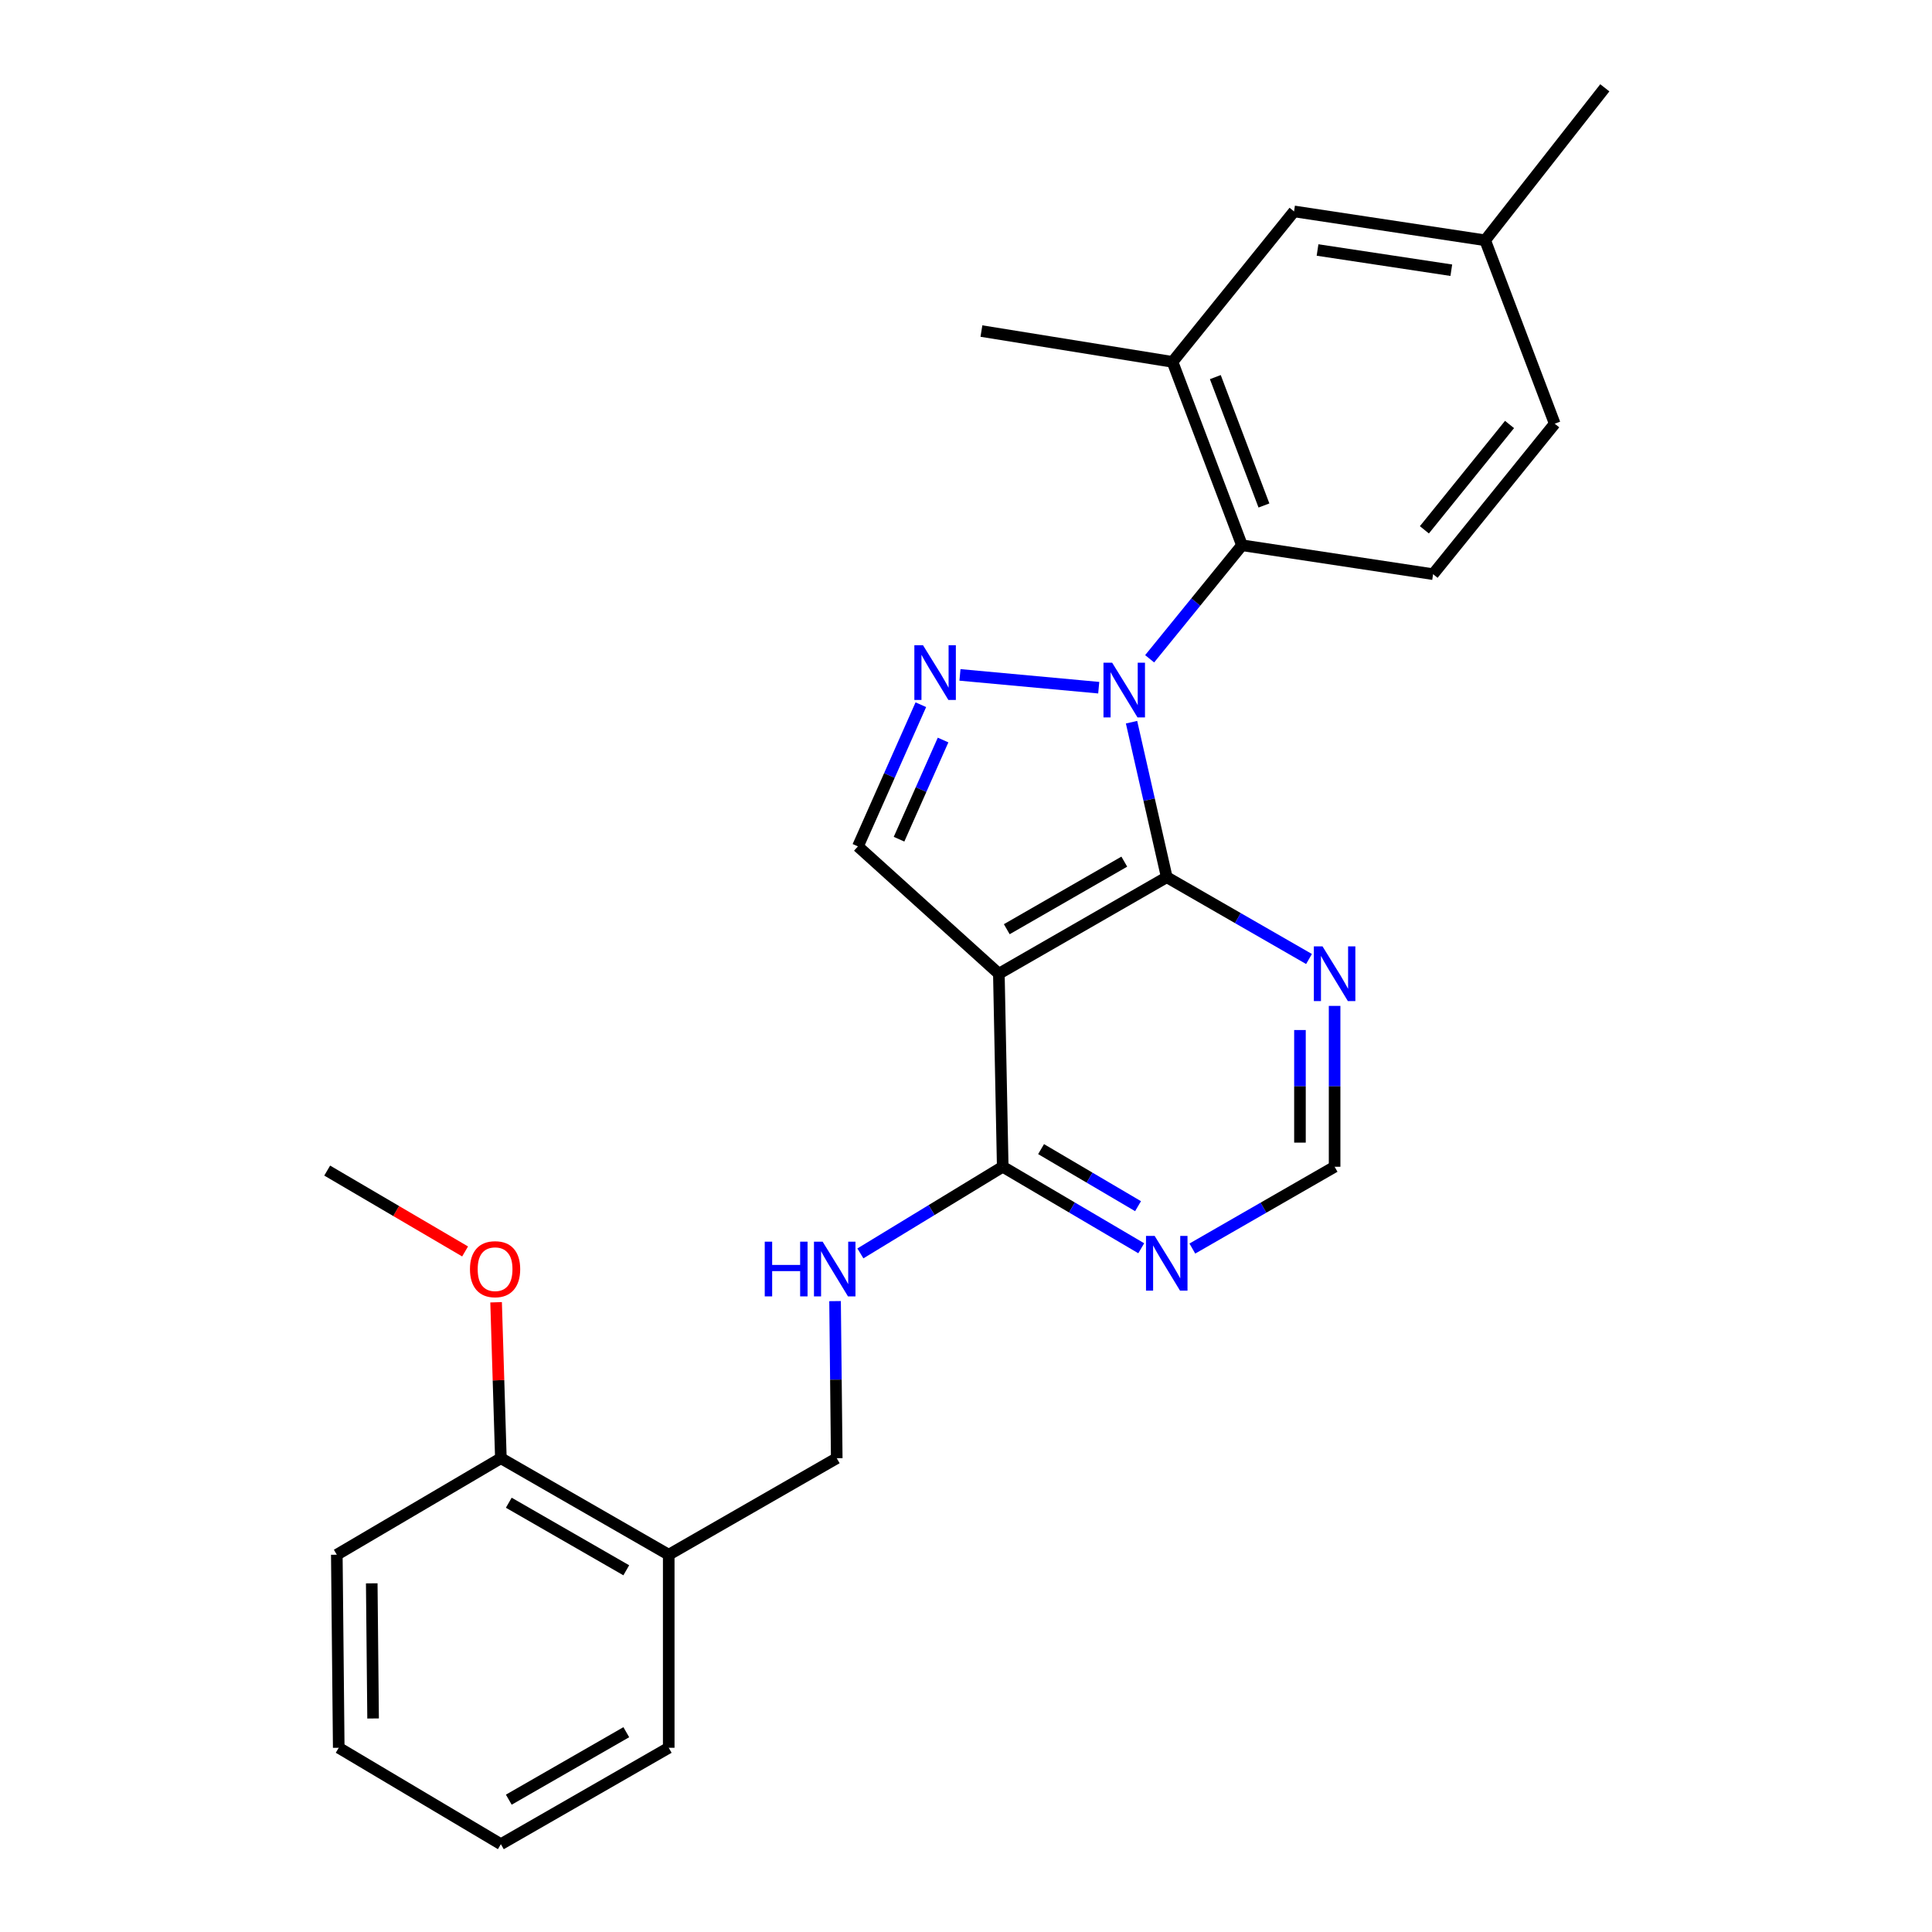 <?xml version='1.0' encoding='iso-8859-1'?>
<svg version='1.1' baseProfile='full'
              xmlns='http://www.w3.org/2000/svg'
                      xmlns:rdkit='http://www.rdkit.org/xml'
                      xmlns:xlink='http://www.w3.org/1999/xlink'
                  xml:space='preserve'
width='1000px' height='1000px' viewBox='0 0 1000 1000'>
<!-- END OF HEADER -->
<rect style='opacity:1.0;fill:#FFFFFF;stroke:none' width='1000' height='1000' x='0' y='0'> </rect>
<path class='bond-0' d='M 585.681,373.807 L 594.795,413.922' style='fill:none;fill-rule:evenodd;stroke:#0000FF;stroke-width:6px;stroke-linecap:butt;stroke-linejoin:miter;stroke-opacity:1' />
<path class='bond-0' d='M 594.795,413.922 L 603.909,454.038' style='fill:none;fill-rule:evenodd;stroke:#000000;stroke-width:6px;stroke-linecap:butt;stroke-linejoin:miter;stroke-opacity:1' />
<path class='bond-1' d='M 568.702,355.946 L 496.875,349.323' style='fill:none;fill-rule:evenodd;stroke:#0000FF;stroke-width:6px;stroke-linecap:butt;stroke-linejoin:miter;stroke-opacity:1' />
<path class='bond-3' d='M 595.055,340.986 L 618.946,311.607' style='fill:none;fill-rule:evenodd;stroke:#0000FF;stroke-width:6px;stroke-linecap:butt;stroke-linejoin:miter;stroke-opacity:1' />
<path class='bond-3' d='M 618.946,311.607 L 642.837,282.227' style='fill:none;fill-rule:evenodd;stroke:#000000;stroke-width:6px;stroke-linecap:butt;stroke-linejoin:miter;stroke-opacity:1' />
<path class='bond-2' d='M 603.909,454.038 L 517.008,503.995' style='fill:none;fill-rule:evenodd;stroke:#000000;stroke-width:6px;stroke-linecap:butt;stroke-linejoin:miter;stroke-opacity:1' />
<path class='bond-2' d='M 581.936,445.984 L 521.105,480.954' style='fill:none;fill-rule:evenodd;stroke:#000000;stroke-width:6px;stroke-linecap:butt;stroke-linejoin:miter;stroke-opacity:1' />
<path class='bond-6' d='M 603.909,454.038 L 640.728,475.209' style='fill:none;fill-rule:evenodd;stroke:#000000;stroke-width:6px;stroke-linecap:butt;stroke-linejoin:miter;stroke-opacity:1' />
<path class='bond-6' d='M 640.728,475.209 L 677.546,496.379' style='fill:none;fill-rule:evenodd;stroke:#0000FF;stroke-width:6px;stroke-linecap:butt;stroke-linejoin:miter;stroke-opacity:1' />
<path class='bond-4' d='M 476.628,364.757 L 460.346,401.422' style='fill:none;fill-rule:evenodd;stroke:#0000FF;stroke-width:6px;stroke-linecap:butt;stroke-linejoin:miter;stroke-opacity:1' />
<path class='bond-4' d='M 460.346,401.422 L 444.065,438.087' style='fill:none;fill-rule:evenodd;stroke:#000000;stroke-width:6px;stroke-linecap:butt;stroke-linejoin:miter;stroke-opacity:1' />
<path class='bond-4' d='M 488.134,383.035 L 476.737,408.7' style='fill:none;fill-rule:evenodd;stroke:#0000FF;stroke-width:6px;stroke-linecap:butt;stroke-linejoin:miter;stroke-opacity:1' />
<path class='bond-4' d='M 476.737,408.7 L 465.34,434.366' style='fill:none;fill-rule:evenodd;stroke:#000000;stroke-width:6px;stroke-linecap:butt;stroke-linejoin:miter;stroke-opacity:1' />
<path class='bond-5' d='M 517.008,503.995 L 519.01,603.909' style='fill:none;fill-rule:evenodd;stroke:#000000;stroke-width:6px;stroke-linecap:butt;stroke-linejoin:miter;stroke-opacity:1' />
<path class='bond-26' d='M 517.008,503.995 L 444.065,438.087' style='fill:none;fill-rule:evenodd;stroke:#000000;stroke-width:6px;stroke-linecap:butt;stroke-linejoin:miter;stroke-opacity:1' />
<path class='bond-8' d='M 642.837,282.227 L 606.889,187.305' style='fill:none;fill-rule:evenodd;stroke:#000000;stroke-width:6px;stroke-linecap:butt;stroke-linejoin:miter;stroke-opacity:1' />
<path class='bond-8' d='M 654.217,261.637 L 629.053,195.192' style='fill:none;fill-rule:evenodd;stroke:#000000;stroke-width:6px;stroke-linecap:butt;stroke-linejoin:miter;stroke-opacity:1' />
<path class='bond-10' d='M 642.837,282.227 L 741.765,297.193' style='fill:none;fill-rule:evenodd;stroke:#000000;stroke-width:6px;stroke-linecap:butt;stroke-linejoin:miter;stroke-opacity:1' />
<path class='bond-9' d='M 519.01,603.909 L 482.172,626.334' style='fill:none;fill-rule:evenodd;stroke:#000000;stroke-width:6px;stroke-linecap:butt;stroke-linejoin:miter;stroke-opacity:1' />
<path class='bond-9' d='M 482.172,626.334 L 445.334,648.759' style='fill:none;fill-rule:evenodd;stroke:#0000FF;stroke-width:6px;stroke-linecap:butt;stroke-linejoin:miter;stroke-opacity:1' />
<path class='bond-28' d='M 519.01,603.909 L 554.859,625.004' style='fill:none;fill-rule:evenodd;stroke:#000000;stroke-width:6px;stroke-linecap:butt;stroke-linejoin:miter;stroke-opacity:1' />
<path class='bond-28' d='M 554.859,625.004 L 590.707,646.098' style='fill:none;fill-rule:evenodd;stroke:#0000FF;stroke-width:6px;stroke-linecap:butt;stroke-linejoin:miter;stroke-opacity:1' />
<path class='bond-28' d='M 538.86,594.781 L 563.954,609.547' style='fill:none;fill-rule:evenodd;stroke:#000000;stroke-width:6px;stroke-linecap:butt;stroke-linejoin:miter;stroke-opacity:1' />
<path class='bond-28' d='M 563.954,609.547 L 589.048,624.313' style='fill:none;fill-rule:evenodd;stroke:#0000FF;stroke-width:6px;stroke-linecap:butt;stroke-linejoin:miter;stroke-opacity:1' />
<path class='bond-11' d='M 690.791,520.653 L 690.791,562.281' style='fill:none;fill-rule:evenodd;stroke:#0000FF;stroke-width:6px;stroke-linecap:butt;stroke-linejoin:miter;stroke-opacity:1' />
<path class='bond-11' d='M 690.791,562.281 L 690.791,603.909' style='fill:none;fill-rule:evenodd;stroke:#000000;stroke-width:6px;stroke-linecap:butt;stroke-linejoin:miter;stroke-opacity:1' />
<path class='bond-11' d='M 672.857,533.142 L 672.857,562.281' style='fill:none;fill-rule:evenodd;stroke:#0000FF;stroke-width:6px;stroke-linecap:butt;stroke-linejoin:miter;stroke-opacity:1' />
<path class='bond-11' d='M 672.857,562.281 L 672.857,591.421' style='fill:none;fill-rule:evenodd;stroke:#000000;stroke-width:6px;stroke-linecap:butt;stroke-linejoin:miter;stroke-opacity:1' />
<path class='bond-7' d='M 617.155,646.25 L 653.973,625.08' style='fill:none;fill-rule:evenodd;stroke:#0000FF;stroke-width:6px;stroke-linecap:butt;stroke-linejoin:miter;stroke-opacity:1' />
<path class='bond-7' d='M 653.973,625.08 L 690.791,603.909' style='fill:none;fill-rule:evenodd;stroke:#000000;stroke-width:6px;stroke-linecap:butt;stroke-linejoin:miter;stroke-opacity:1' />
<path class='bond-14' d='M 606.889,187.305 L 669.798,109.42' style='fill:none;fill-rule:evenodd;stroke:#000000;stroke-width:6px;stroke-linecap:butt;stroke-linejoin:miter;stroke-opacity:1' />
<path class='bond-19' d='M 606.889,187.305 L 507.981,171.354' style='fill:none;fill-rule:evenodd;stroke:#000000;stroke-width:6px;stroke-linecap:butt;stroke-linejoin:miter;stroke-opacity:1' />
<path class='bond-13' d='M 432.226,673.454 L 432.661,714.11' style='fill:none;fill-rule:evenodd;stroke:#0000FF;stroke-width:6px;stroke-linecap:butt;stroke-linejoin:miter;stroke-opacity:1' />
<path class='bond-13' d='M 432.661,714.11 L 433.095,754.767' style='fill:none;fill-rule:evenodd;stroke:#000000;stroke-width:6px;stroke-linecap:butt;stroke-linejoin:miter;stroke-opacity:1' />
<path class='bond-16' d='M 741.765,297.193 L 804.724,219.308' style='fill:none;fill-rule:evenodd;stroke:#000000;stroke-width:6px;stroke-linecap:butt;stroke-linejoin:miter;stroke-opacity:1' />
<path class='bond-16' d='M 737.261,274.235 L 781.333,219.716' style='fill:none;fill-rule:evenodd;stroke:#000000;stroke-width:6px;stroke-linecap:butt;stroke-linejoin:miter;stroke-opacity:1' />
<path class='bond-12' d='M 346.133,804.724 L 433.095,754.767' style='fill:none;fill-rule:evenodd;stroke:#000000;stroke-width:6px;stroke-linecap:butt;stroke-linejoin:miter;stroke-opacity:1' />
<path class='bond-15' d='M 346.133,804.724 L 259.252,754.767' style='fill:none;fill-rule:evenodd;stroke:#000000;stroke-width:6px;stroke-linecap:butt;stroke-linejoin:miter;stroke-opacity:1' />
<path class='bond-15' d='M 324.161,812.778 L 263.344,777.808' style='fill:none;fill-rule:evenodd;stroke:#000000;stroke-width:6px;stroke-linecap:butt;stroke-linejoin:miter;stroke-opacity:1' />
<path class='bond-20' d='M 346.133,804.724 L 346.133,904.648' style='fill:none;fill-rule:evenodd;stroke:#000000;stroke-width:6px;stroke-linecap:butt;stroke-linejoin:miter;stroke-opacity:1' />
<path class='bond-27' d='M 669.798,109.42 L 768.716,124.376' style='fill:none;fill-rule:evenodd;stroke:#000000;stroke-width:6px;stroke-linecap:butt;stroke-linejoin:miter;stroke-opacity:1' />
<path class='bond-27' d='M 681.955,129.396 L 751.197,139.865' style='fill:none;fill-rule:evenodd;stroke:#000000;stroke-width:6px;stroke-linecap:butt;stroke-linejoin:miter;stroke-opacity:1' />
<path class='bond-18' d='M 259.252,754.767 L 258.016,714.411' style='fill:none;fill-rule:evenodd;stroke:#000000;stroke-width:6px;stroke-linecap:butt;stroke-linejoin:miter;stroke-opacity:1' />
<path class='bond-18' d='M 258.016,714.411 L 256.78,674.055' style='fill:none;fill-rule:evenodd;stroke:#FF0000;stroke-width:6px;stroke-linecap:butt;stroke-linejoin:miter;stroke-opacity:1' />
<path class='bond-21' d='M 259.252,754.767 L 174.333,804.724' style='fill:none;fill-rule:evenodd;stroke:#000000;stroke-width:6px;stroke-linecap:butt;stroke-linejoin:miter;stroke-opacity:1' />
<path class='bond-17' d='M 804.724,219.308 L 768.716,124.376' style='fill:none;fill-rule:evenodd;stroke:#000000;stroke-width:6px;stroke-linecap:butt;stroke-linejoin:miter;stroke-opacity:1' />
<path class='bond-22' d='M 768.716,124.376 L 830.649,45.455' style='fill:none;fill-rule:evenodd;stroke:#000000;stroke-width:6px;stroke-linecap:butt;stroke-linejoin:miter;stroke-opacity:1' />
<path class='bond-23' d='M 240.734,647.747 L 205.042,626.819' style='fill:none;fill-rule:evenodd;stroke:#FF0000;stroke-width:6px;stroke-linecap:butt;stroke-linejoin:miter;stroke-opacity:1' />
<path class='bond-23' d='M 205.042,626.819 L 169.351,605.892' style='fill:none;fill-rule:evenodd;stroke:#000000;stroke-width:6px;stroke-linecap:butt;stroke-linejoin:miter;stroke-opacity:1' />
<path class='bond-24' d='M 346.133,904.648 L 259.252,954.545' style='fill:none;fill-rule:evenodd;stroke:#000000;stroke-width:6px;stroke-linecap:butt;stroke-linejoin:miter;stroke-opacity:1' />
<path class='bond-24' d='M 324.169,896.581 L 263.352,931.509' style='fill:none;fill-rule:evenodd;stroke:#000000;stroke-width:6px;stroke-linecap:butt;stroke-linejoin:miter;stroke-opacity:1' />
<path class='bond-29' d='M 174.333,804.724 L 175.329,904.648' style='fill:none;fill-rule:evenodd;stroke:#000000;stroke-width:6px;stroke-linecap:butt;stroke-linejoin:miter;stroke-opacity:1' />
<path class='bond-29' d='M 192.415,819.534 L 193.113,889.481' style='fill:none;fill-rule:evenodd;stroke:#000000;stroke-width:6px;stroke-linecap:butt;stroke-linejoin:miter;stroke-opacity:1' />
<path class='bond-25' d='M 259.252,954.545 L 175.329,904.648' style='fill:none;fill-rule:evenodd;stroke:#000000;stroke-width:6px;stroke-linecap:butt;stroke-linejoin:miter;stroke-opacity:1' />
<path  class='atom-0' d='M 575.64 343.003
L 584.92 358.003
Q 585.84 359.483, 587.32 362.163
Q 588.8 364.843, 588.88 365.003
L 588.88 343.003
L 592.64 343.003
L 592.64 371.323
L 588.76 371.323
L 578.8 354.923
Q 577.64 353.003, 576.4 350.803
Q 575.2 348.603, 574.84 347.923
L 574.84 371.323
L 571.16 371.323
L 571.16 343.003
L 575.64 343.003
' fill='#0000FF'/>
<path  class='atom-2' d='M 477.749 333.976
L 487.029 348.976
Q 487.949 350.456, 489.429 353.136
Q 490.909 355.816, 490.989 355.976
L 490.989 333.976
L 494.749 333.976
L 494.749 362.296
L 490.869 362.296
L 480.909 345.896
Q 479.749 343.976, 478.509 341.776
Q 477.309 339.576, 476.949 338.896
L 476.949 362.296
L 473.269 362.296
L 473.269 333.976
L 477.749 333.976
' fill='#0000FF'/>
<path  class='atom-7' d='M 684.531 489.835
L 693.811 504.835
Q 694.731 506.315, 696.211 508.995
Q 697.691 511.675, 697.771 511.835
L 697.771 489.835
L 701.531 489.835
L 701.531 518.155
L 697.651 518.155
L 687.691 501.755
Q 686.531 499.835, 685.291 497.635
Q 684.091 495.435, 683.731 494.755
L 683.731 518.155
L 680.051 518.155
L 680.051 489.835
L 684.531 489.835
' fill='#0000FF'/>
<path  class='atom-8' d='M 597.649 639.707
L 606.929 654.707
Q 607.849 656.187, 609.329 658.867
Q 610.809 661.547, 610.889 661.707
L 610.889 639.707
L 614.649 639.707
L 614.649 668.027
L 610.769 668.027
L 600.809 651.627
Q 599.649 649.707, 598.409 647.507
Q 597.209 645.307, 596.849 644.627
L 596.849 668.027
L 593.169 668.027
L 593.169 639.707
L 597.649 639.707
' fill='#0000FF'/>
<path  class='atom-10' d='M 395.829 642.686
L 399.669 642.686
L 399.669 654.726
L 414.149 654.726
L 414.149 642.686
L 417.989 642.686
L 417.989 671.006
L 414.149 671.006
L 414.149 657.926
L 399.669 657.926
L 399.669 671.006
L 395.829 671.006
L 395.829 642.686
' fill='#0000FF'/>
<path  class='atom-10' d='M 425.789 642.686
L 435.069 657.686
Q 435.989 659.166, 437.469 661.846
Q 438.949 664.526, 439.029 664.686
L 439.029 642.686
L 442.789 642.686
L 442.789 671.006
L 438.909 671.006
L 428.949 654.606
Q 427.789 652.686, 426.549 650.486
Q 425.349 648.286, 424.989 647.606
L 424.989 671.006
L 421.309 671.006
L 421.309 642.686
L 425.789 642.686
' fill='#0000FF'/>
<path  class='atom-19' d='M 243.253 656.926
Q 243.253 650.126, 246.613 646.326
Q 249.973 642.526, 256.253 642.526
Q 262.533 642.526, 265.893 646.326
Q 269.253 650.126, 269.253 656.926
Q 269.253 663.806, 265.853 667.726
Q 262.453 671.606, 256.253 671.606
Q 250.013 671.606, 246.613 667.726
Q 243.253 663.846, 243.253 656.926
M 256.253 668.406
Q 260.573 668.406, 262.893 665.526
Q 265.253 662.606, 265.253 656.926
Q 265.253 651.366, 262.893 648.566
Q 260.573 645.726, 256.253 645.726
Q 251.933 645.726, 249.573 648.526
Q 247.253 651.326, 247.253 656.926
Q 247.253 662.646, 249.573 665.526
Q 251.933 668.406, 256.253 668.406
' fill='#FF0000'/>
</svg>
